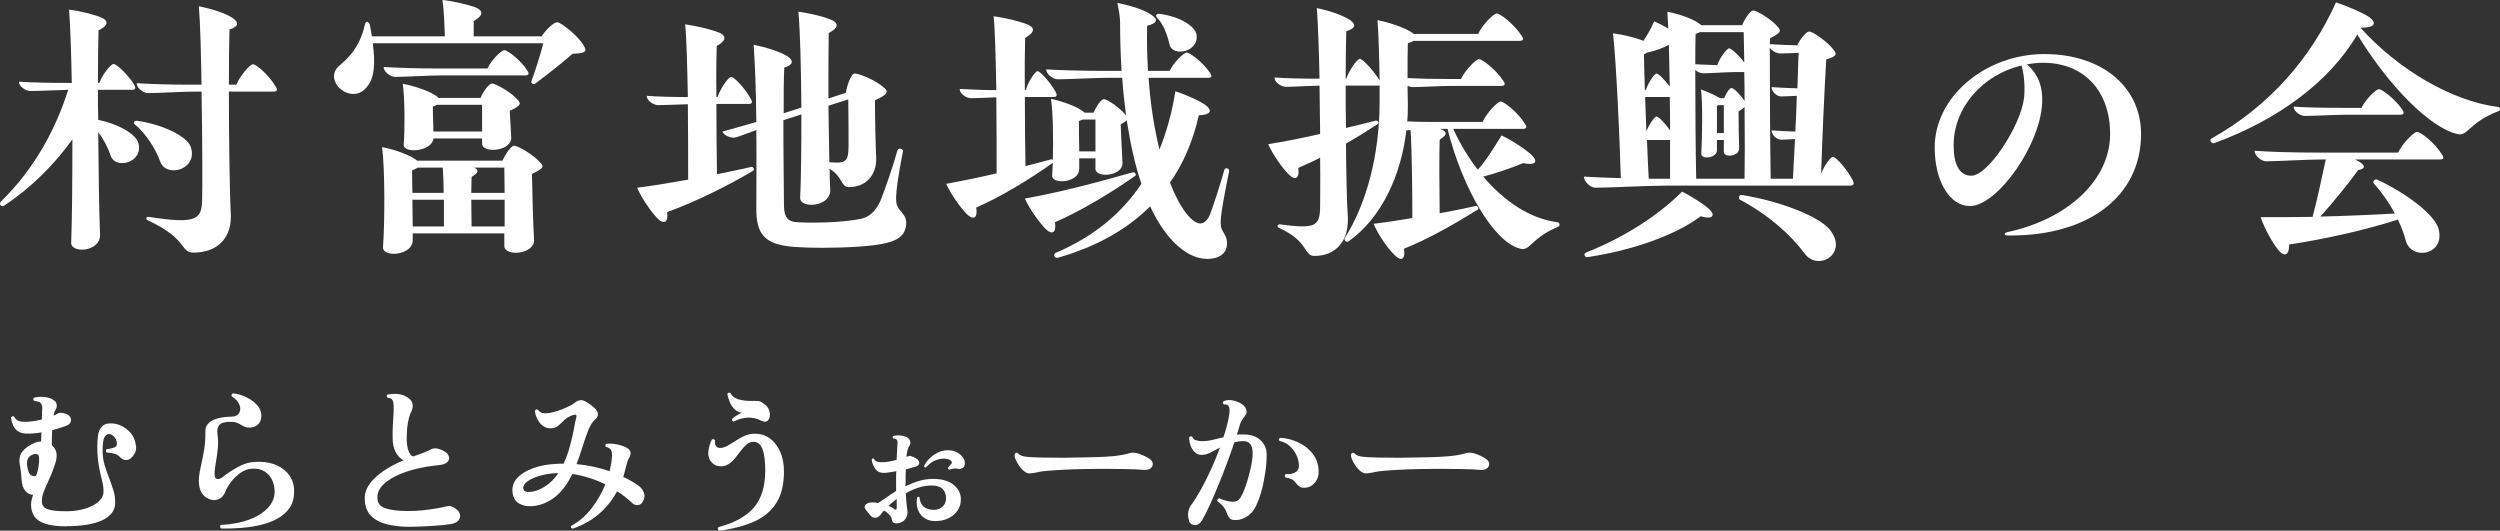 <?xml version="1.0" encoding="UTF-8"?>
<svg id="_レイヤー_2" data-name="レイヤー 2" xmlns="http://www.w3.org/2000/svg" viewBox="0 0 249.69 53">
  <rect x="0" y="0" width="249.69" height="53" fill="#333333" stroke="none"/>
  <defs>
    <style>
      .cls-1 {
        fill: #fff;
      }
    </style>
  </defs>
  <g id="_レイヤー_1-2" data-name="レイヤー 1">
    <g>
      <g>
        <path class="cls-1" d="M13.8,14.22c.63,2.01-2.31,2.79-2.76,1.29-.24-.72-.66-1.56-1.23-2.31.03,3.99.09,8.01.18,10.2.09,1.8-2.97,1.95-2.88.81.09-2.34.12-6.27.12-10.29-1.8,2.52-4.14,4.86-6.84,6.63-.21.12-.39-.03-.39-.21,0-.09.03-.15.09-.21,3.36-3.27,5.49-7.26,6.72-11.16-1.14.03-3.03.12-3.78.12-.45,0-1.14-.45-1.14-.93,1.38.09,3.06.12,4.95.12h.33c-.06-3.03-.15-5.7-.27-7.32,1.14.15,2.52.48,3.33.84.6.3.6.75-.39,1.23-.03,1.2-.06,3.09-.06,5.25h.15c.27-.81,1.14-1.89,1.41-1.89.3,0,1.44,1.05,2.04,2.04.21.36.18.54-.21.54h-3.39c0,.96,0,1.98.03,3,1.95.39,3.66,1.35,3.99,2.25ZM15.99,16.11c-.39-1.11-1.35-2.7-2.49-3.66-.21-.15-.12-.42.15-.39,2.49.33,5.04,1.53,5.4,2.61.78,2.25-2.46,3.18-3.06,1.44ZM27.66,8.94c0,.15-.12.21-.36.21h-4.44c0,4.8.09,10.5.18,12,.21,2.61-1.32,4.08-3.72,4.08-1.35,0-.51-1.35-4.53-3.21-.3-.12-.18-.39.06-.36,4.83.75,5.31.27,5.34-1.8.03-.84.03-5.85-.06-10.71h-.75c-1.14,0-3.66.15-4.59.15-.48,0-1.14-.51-1.14-.99,1.5.09,3.3.15,5.37.15h1.11c-.06-3.12-.12-6.12-.27-7.83,1.23.24,2.7.69,3.42,1.2.66.48.48.87-.36,1.11-.03,1.17-.06,3.21-.06,5.52h.75c.33-.84,1.35-2.04,1.65-2.04.36,0,1.62,1.11,2.25,2.19.09.15.15.24.15.33Z"/>
        <path class="cls-1" d="M58.47,4.98c0,.24-.33.36-1.29.39-1.14,1.02-2.64,2.16-3.75,3-.15.12-.42-.09-.36-.24.39-1.05.87-2.58,1.2-3.81h-17.04c.27,2.01.18,3.51-.6,4.38-1.17,1.5-3.27.27-3.27-1.08,0-.39.18-.81.66-1.17,1.17-.99,2.04-2.19,2.43-4.02.09-.33.27-.36.48,0,.09.42.15.81.21,1.2h7.29c-.03-.99-.09-2.64-.24-3.63.99.09,2.61.48,3.27.72.93.39.75.87-.15,1.38v1.53h6.78c.42-.63,1.2-1.41,1.56-1.41.39,0,2.19,1.44,2.67,2.37.09.15.15.27.15.39ZM54,16.29c.3.33.36.51-.87,1.08.03,1.95.12,5.1.21,6.54.09,1.53-2.97,1.74-2.97.66v-1.26h-9.15v.69c0,.9-1.05,1.35-1.89,1.35-.6,0-1.11-.24-1.08-.66.18-2.19.21-7.77-.09-9.99,1.08.18,2.52.69,3.21,1.14.12.06.21.15.3.21h8.52c.27-.66.87-1.5,1.17-1.5.36,0,1.98.93,2.64,1.74ZM52.44,7.53h-8.31c-1.17,0-3.75.15-4.68.15-.45,0-1.14-.51-1.14-.99,1.53.09,3.36.15,5.46.15h4.92c.33-.78,1.38-1.83,1.68-1.83.33,0,1.65,1.02,2.28,2.01.24.33.18.51-.21.51ZM50.91,11.07l.15,2.64c.09,1.41-2.91,1.65-2.91.63v-.51h-4.86c-.12,1.32-3.09,1.56-2.97.57.12-1.32.12-4.5-.09-6.03,1.02.18,2.49.66,3.18,1.11.18.09.3.21.39.3h4.2c.24-.63.84-1.44,1.14-1.44.36,0,1.98.9,2.61,1.68.27.33.33.51-.84,1.05ZM41.19,19.26h3.12c0-.9-.03-1.8-.09-2.52h-2.49c-.15.09-.33.18-.57.27,0,.48,0,1.29.03,2.25ZM44.34,22.62v-2.67h-3.15c0,.9.03,1.86.03,2.67h3.12ZM48.15,13.14v-2.67h-4.5l-.42.18c0,.51.03,1.62.06,2.49h4.86ZM47.34,16.74c.54.24.45.51-.24.93,0,.39-.03.96-.03,1.59h3.33c0-.9-.03-1.77-.03-2.52h-3.03ZM50.4,22.62v-2.67h-3.33c0,.93.03,1.89.03,2.67h3.3Z"/>
        <path class="cls-1" d="M75.24,17.04c-2.4,1.44-5.82,3.15-8.61,4.14.15,1.08-.36,1.29-1.02.57-.6-.63-1.47-1.86-1.98-3,1.68-.21,3.42-.51,5.1-.81,0-1.65,0-4.59-.03-7.53-1.05.03-2.37.09-2.97.09-.45,0-1.14-.45-1.14-.93,1.17.09,2.55.12,4.11.12-.06-2.94-.12-5.79-.27-7.26,1.11.15,2.61.51,3.42.84.75.33.66.81-.27,1.32-.03.96-.06,2.91-.03,5.1h.12c.27-.84,1.08-2.01,1.35-2.01.3,0,1.35,1.08,1.95,2.16.21.36.18.54-.21.54h-3.21c0,2.49.03,5.16.06,7.02,1.2-.24,2.34-.48,3.39-.72.27-.06.36.27.24.36ZM90.51,22.23c0,1.08-.6,1.71-1.98,2.04-1.29.33-3.99.48-6.42.48-1.02,0-2.01-.03-2.82-.09-2.85-.24-3.78-1.17-3.75-3.9,0-2.61.03-5.28,0-7.77-.84.3-1.59.6-2.01.72-.42.15-1.23-.15-1.38-.57,1.02-.27,2.13-.6,3.39-.96-.03-2.97-.12-5.67-.27-7.71,1.2.24,2.64.69,3.36,1.14.75.51.51.9-.3,1.14-.06,1.05-.06,2.73-.06,4.56l1.77-.57c-.03-3.81-.12-7.65-.3-9.57,1.11.15,2.55.48,3.36.84.69.33.63.78-.33,1.29-.03,1.32-.03,3.84-.03,6.54l1.74-.57c.12-.78.51-1.8.81-1.92.36-.09,2.28.69,3.03,1.44.39.36.45.6-.93,1.23,0,1.74.06,4.71.12,5.64.09,1.8-.99,3.03-2.73,3.03-.81,0-.6-1.05-1.92-1.83,0,.81.03,1.5.06,2.07.09,1.77-3.06,1.95-3,.81.09-1.86.12-5.04.12-8.31l-1.8.57c0,3.45.06,7.26.06,8.58.03,1.08.33,1.59,1.41,1.62,2.31.12,5.13-.06,6.45-.39.87-.24,1.41-.96,1.77-1.74.45-1.11,1.26-3.45,1.71-5.07.09-.27.6-.15.54.12-.96,4.98-.72,5.25-.39,5.76.3.39.72.72.72,1.35ZM82.74,10.56l.09,5.64c1.68.15,1.89-.06,1.92-1.56,0-.81,0-3.48-.03-4.71l-1.98.63Z"/>
        <path class="cls-1" d="M122.76,17.04s0,.06-.03.21c-.96,4.74-.93,5.28-.63,5.79.27.48.45.72.45,1.29,0,.96-.78,1.53-1.95,1.53-1.77,0-3.96-1.47-5.73-5.25-2.34,2.34-5.43,4.05-9.21,5.13-.33.09-.51-.33-.24-.48,3.75-1.59,6.57-3.9,8.58-6.9-.6-1.74-1.08-3.87-1.47-6.36-.09.12-.27.24-.6.42.06,1.23.12,2.94.18,3.84.06,1.35-2.7,1.56-2.7.6v-1.05h-1.62v1.05c.03,1.41-2.82,1.62-2.7.63.03-.33.03-.75.06-1.23-2.13,1.53-5.16,3.39-7.65,4.47.18,1.08-.3,1.32-.99.6-.6-.63-1.5-1.86-2.01-2.97,1.65-.3,3.39-.66,5.04-1.05,0-1.71,0-4.65-.03-7.59-.93.03-2.04.09-2.52.09s-1.14-.45-1.14-.93c1.05.06,2.28.12,3.66.12-.06-3-.12-5.88-.27-7.38,1.11.15,2.64.51,3.42.84.75.33.66.81-.27,1.32-.03.99-.06,2.97-.03,5.22h.09c.21-.78.93-1.89,1.17-1.89.27,0,1.23,1.05,1.8,2.04.18.33.18.54-.21.54h-2.85c0,2.43.03,5.04.06,6.9.87-.21,1.71-.45,2.49-.66.09-.03.18-.03.24.06.06-1.98.03-4.74-.18-6.12.99.21,2.4.69,3.03,1.14.15.09.24.15.33.24h.9c.24-.6.75-1.35,1.02-1.35.33,0,1.68.9,2.22,1.65-.15-1.17-.3-2.43-.39-3.78h-1.41c-1.26,0-4.05.15-5.01.15-.48,0-1.17-.51-1.17-.99,1.65.09,3.6.15,5.82.15h1.71c-.09-1.5-.15-3.12-.15-4.83,0-.51-.12-1.26-.27-1.95,1.29.24,2.73.69,3.42,1.2.72.45.51.84-.45,1.08-.03,1.59,0,3.09.09,4.5h2.16c.36-.78,1.38-1.83,1.71-1.83s1.65,1.02,2.31,2.01c.27.39.18.51-.21.51h-5.91c.18,2.79.6,5.16,1.08,7.17.72-1.77,1.26-3.72,1.59-5.82.99.3,2.52.99,3.06,1.41.66.54.48.93-.72.99-.57,2.55-1.53,4.8-2.88,6.72,1.05,2.7,2.25,4.08,3.03,4.08.36,0,.72-.3.96-.87.42-1.11,1.02-3,1.44-4.47.06-.27.48-.21.48.06ZM104.37,22.8c-.6-.63-1.5-1.86-2.01-2.97,3.72-.66,7.68-1.74,10.74-2.61.27-.06.42.21.3.33-2.25,1.59-5.46,3.54-8.04,4.65.18,1.08-.3,1.32-.99.6ZM109.41,15.12v-3.18h-1.29c-.09.06-.21.09-.36.15,0,.57,0,1.86.03,3.03h1.62ZM115.56,1.77c-.18-.18-.09-.42.21-.39,1.98.24,3.51,1.17,3.72,2.01.36,1.83-2.46,2.37-2.7.99-.18-.84-.6-2.01-1.23-2.61Z"/>
        <path class="cls-1" d="M139.26,25.44c-.66-.63-1.59-1.95-2.07-3.09,1.26-.15,2.58-.36,3.87-.57,0-2.16-.03-6.45-.18-8.79l-.42.03c-.51,4.44-2.46,8.76-5.79,11.1-.21.12-.51-.15-.33-.39,2.19-3.48,3.45-8.4,3.45-13.53v-1.68c-.06.03-.15.03-.24.03h-3.15c0,1.35,0,2.82.03,4.23,1.02-.24,2.01-.48,2.91-.72.33-.09.39.24.3.3-.96.63-2.04,1.32-3.21,1.98.03,3.24.09,6.09.18,7.14.18,2.61-1.2,4.08-3.33,4.08-1.11,0-.51-1.41-3.51-2.79-.3-.12-.18-.39.09-.36,3.57.48,3.96.18,3.99-1.8,0-.63.03-2.49,0-4.86-.75.39-1.5.72-2.19,1.02.18,1.08-.36,1.32-.99.6-.63-.63-1.5-1.86-2.01-2.97,1.71-.27,3.48-.63,5.19-1.02-.03-1.56-.03-3.21-.06-4.83-1.11.03-2.67.12-3.36.12-.48,0-1.14-.45-1.14-.93,1.29.09,2.79.12,4.5.12-.06-2.82-.15-5.46-.27-7.05,1.23.24,2.61.72,3.33,1.2.66.48.48.84-.39,1.11-.03,1.08-.06,2.79-.06,4.74h.06c.27-.81,1.08-1.98,1.35-1.98.3,0,1.38,1.17,1.98,2.16-.03-2.07-.09-4.44-.21-6.03,1.2.24,2.61.72,3.33,1.17l.3.21h6.42c.36-.84,1.53-2.04,1.86-2.04.36,0,1.77,1.11,2.46,2.19.27.36.21.54-.21.54h-10.56c-.15.09-.33.18-.57.24-.03.72-.03,2.16-.03,3.48,1.17.06,2.49.09,3.99.09h1.35c.36-.81,1.47-1.98,1.8-1.98.36,0,1.74,1.11,2.4,2.13.27.36.21.54-.21.54h-4.98c-.96,0-3.09.12-3.84.12-.15,0-.33-.06-.51-.12,0,.72.03,1.35.03,1.77,0,.6,0,1.17-.06,1.77,1.05.06,2.22.06,3.51.06h4.02c.36-.84,1.47-2.04,1.8-2.04.36,0,1.74,1.11,2.4,2.19.27.36.21.54-.21.54h-6.93c.66,1.44,1.5,2.85,2.46,4.08.84-.93,1.62-2.22,2.37-3.42,1.08.51,2.4,1.38,3,1.95.69.66.39,1.08-.84.81-1.08.45-2.61.99-3.99,1.35,2.07,2.43,4.62,4.2,7.44,4.56.12.03.18.12.18.21s-.03.18-.15.24c-2.79,1.17-2.79,2.55-3.87,2.16-2.49-.66-5.64-5.85-7.17-11.94h-.75c.78.27.75.6-.03,1.08-.06,1.38-.03,5.01,0,7.35,1.32-.24,2.52-.48,3.57-.72.24-.06.36.27.27.33-2.07,1.29-4.95,2.97-7.41,3.93.12.66-.03,1.02-.3,1.02-.18,0-.42-.15-.66-.42Z"/>
        <path class="cls-1" d="M158.19,17.64c1.11.06,2.34.12,3.69.15-.09-3.54-.45-11.58-.78-14.46.99.12,2.25.42,3.03.75.42-.6.81-1.29,1.08-1.95.42.18.96.45,1.41.72l-.09-1.68c1.11.21,2.49.69,3.12,1.14.09.06.21.15.27.21h4.08c.24-.63.81-1.47,1.11-1.47.36,0,1.86.9,2.49,1.68.27.33.33.54-.81,1.08l-.03.6c.84.06,1.74.09,2.73.12.3-.6.9-1.38,1.2-1.38.39,0,1.92,1.08,2.49,1.89.27.36.3.57-.78.9-.18,2.91-.42,8.31-.51,11.4.33-.84.96-1.68,1.17-1.68.3,0,1.35,1.17,1.95,2.28.09.15.12.27.12.39s-.09.21-.33.21h-18.36c-1.83,0-5.76.21-7.11.21-.45,0-1.14-.6-1.14-1.11ZM158.25,25.44c0-.06,0-.15.21-.24,3.72-1.47,7.14-3.66,9.54-6.06.93.45,2.31,1.35,2.73,1.77.63.6.33,1.05-.87.69-2.61,1.95-6.9,3.42-11.31,4.08-.18.03-.3-.12-.3-.24ZM164.37,9c.24-.69.84-1.65,1.08-1.65.21,0,.81.63,1.32,1.29l-.09-4.17c-.6.33-1.38.63-2.16.78-.09.06-.21.12-.33.18,0,.75.06,2.04.09,3.57h.09ZM165.45,11.64c.21,0,.84.66,1.35,1.38,0-1.08,0-2.22-.03-3.33h-2.46c.03,1.08.09,2.28.12,3.42.27-.66.81-1.47,1.02-1.47ZM166.8,17.85v-3.87h-2.31c.06,1.47.12,2.82.18,3.87h2.13ZM171.51,6.51c.24-.72.96-1.68,1.2-1.68.21,0,.93.66,1.5,1.41-.03-1.2-.03-2.25-.06-3.03h-4.38c-.12.06-.24.12-.42.18-.03.69-.03,1.74-.03,3.03l2.19.09ZM174.24,17.85c.03-1.77.03-4.47,0-7.17-.12.12-.3.27-.6.45,0,1.2.03,2.82.06,3.66.06.84-1.53.99-1.53.39v-1.2h-.69v1.02c0,.81-1.59.96-1.56.36.09-1.74.15-4.92-.03-6.42.57.18,1.53.63,1.92.87h.39c.15-.42.54-1.02.72-1.02.33,0,1.08.93,1.32,1.29,0-.99,0-1.98-.03-2.88h-.99c-.75,0-2.46.12-3.09.12-.27,0-.57-.12-.81-.33,0,3.48.03,8.19.09,10.86h4.83ZM171.48,13.29h.69v-2.79h-.51l-.18.06v2.73ZM180.21,25.29c-1.26-1.74-3.57-3.84-6.42-5.34-.24-.15-.09-.51.15-.48,3.48.54,7.86,2.07,8.94,3.63,1.17,1.65,0,2.97-1.23,2.97-.51,0-1.05-.24-1.44-.78ZM179.07,17.85c.06-.96.12-2.4.21-3.96-.6.03-1.11.06-1.41.06-.39,0-.93-.45-.93-.93.72.06,1.5.09,2.37.12.06-1.2.12-2.4.15-3.57-.63.03-1.26.06-1.59.06-.39,0-.93-.45-.93-.93.75.06,1.62.09,2.58.12.03-1.41.09-2.67.12-3.54-.75.03-1.47.06-1.83.06s-.81-.24-1.05-.57c0,3.72.03,9.81.09,13.08h2.22Z"/>
        <path class="cls-1" d="M213.84,13.38c0,6.15-5.13,10.14-13.02,10.14h-.27c-.42,0-.45-.24-.09-.33,6.15-1.32,10.26-5.25,10.29-9.75.03-4.35-2.61-7.17-6.69-7.17-.54,0-1.08.06-1.62.15.87.78,1.53,1.77,1.53,3.57,0,4.26-4.44,10.59-7.23,10.59-1.98,0-3.51-2.43-3.51-5.85,0-5.13,5.13-9.33,10.95-9.33s9.66,3.33,9.66,7.98ZM201.9,6.54c-3.81.9-6.78,4.14-6.78,7.98,0,1.89.57,3.03,1.77,3.03,1.68,0,4.89-4.95,5.25-7.68.12-.87.06-2.37-.24-3.33Z"/>
        <path class="cls-1" d="M249.69,10.89c0,.12-.03.15-.15.21-3.09,1.2-3.03,2.58-4.14,2.28-2.7-.63-6.84-4.8-9.96-9.93-2.85,4.83-8.04,8.55-14.25,10.83-.24.09-.42-.09-.42-.27,0-.03,0-.09.06-.15,5.79-3.24,9.93-7.98,12.48-13.62,1.11.36,2.79,1.08,3.36,1.5.72.54.54,1.05-.84,1.02l-.03.06c3.63,4.02,8.97,7.26,13.68,7.86.15.03.21.09.21.21ZM243.87,15.39c.27.36.21.54-.21.54h-8.43c1.11.54,1.08.93.3,1.05-1.05,1.47-2.55,3.27-3.78,4.65,2.64-.06,5.16-.18,7.44-.3-.54-1.02-1.26-2.07-2.1-3-.15-.15.06-.51.33-.39,2.76,1.26,5.82,3.51,6.15,4.98.63,2.61-2.79,3.12-3.3,1.08-.15-.6-.42-1.32-.78-2.07-3.24,1.05-7.41,1.98-10.86,2.49,0,.66-.15.99-.45.99-.18,0-.39-.15-.66-.48-.57-.72-1.29-1.98-1.74-3.24,1.71,0,3.45,0,5.19-.03.48-1.74.93-3.99,1.32-5.73h-.45c-1.41,0-4.44.18-5.52.18-.45,0-1.14-.54-1.14-1.05,1.77.12,3.87.18,6.27.18h8.07c.39-.87,1.56-2.07,1.89-2.07.36,0,1.77,1.11,2.46,2.22ZM234.24,11.46c-.99,0-3.21.12-4.02.12-.48,0-1.14-.45-1.14-.93,1.32.09,2.94.12,4.77.12h2.01c.36-.78,1.41-1.86,1.74-1.86s1.68,1.05,2.31,2.01c.27.36.18.54-.21.54h-5.46Z"/>
      </g>
      <g>
        <path class="cls-1" d="M6.65,52.57c-.9,0-1.6-.09-2.12-.26-.52-.17-.89-.42-1.1-.74s-.33-.71-.33-1.14c0-.18.02-.35.06-.52.04-.17.09-.33.14-.49-.29,0-.54-.13-.76-.38s-.34-.61-.38-1.07c-.01-.21-.03-.46-.06-.74-.03-.28-.08-.57-.13-.87-.09-.57.03-1.02.34-1.35.31-.34.72-.61,1.23-.81.09-.03.18-.06.27-.08.1-.02.2-.03.3-.03l.02-.78.02-.13c-.2.04-.4.07-.6.09-.2.02-.39.03-.57.04-.61.03-1.06-.09-1.34-.36-.29-.27-.47-.69-.54-1.24.08-.14.18-.17.3-.1.14.23.31.38.51.45.2.06.52.09.94.06.39-.03.84-.11,1.33-.22,0-.21.02-.41.02-.59s0-.33.02-.43c.03-.37-.07-.61-.3-.72-.08-.03-.15-.06-.24-.08-.08-.02-.18-.04-.27-.05-.12-.12-.12-.22,0-.32.26-.06.56-.09.9-.07.35.02.66.1.94.25.25.14.38.3.41.5.03.19,0,.36-.1.51-.04.05-.08.13-.12.23s-.07.23-.09.38c.08-.03.14-.06.21-.1.06-.03.13-.06.19-.1.16-.11.39-.11.7-.02.27.07.45.19.55.34.1.16.12.31.07.48-.05.17-.19.3-.4.39-.19.08-.41.15-.66.23s-.51.16-.79.23l-.02.27c-.01.23-.02.46-.02.66v.58c.29.26.45.54.47.86.03.32-.03.67-.17,1.08-.18.54-.37,1.04-.58,1.47-.2.44-.37.83-.51,1.18-.14.35-.21.68-.21.99,0,.39.18.66.55.8s1,.21,1.91.21c.63,0,1.23-.08,1.79-.24s1.02-.39,1.38-.69c.35-.3.53-.65.53-1.06,0-.33-.05-.69-.15-1.09-.1-.39-.21-.86-.31-1.41s-.16-1.21-.16-1.98c0-.89.1-1.49.31-1.8.21-.32.49-.48.86-.5.41-.03.8.04,1.19.22.39.18.72.43.99.75.27.33.43.71.49,1.16.11.46-.03.88-.4,1.26-.14.16-.31.25-.53.26-.21.02-.41-.06-.58-.23-.17-.18-.36-.31-.57-.38-.21-.07-.48-.12-.81-.13-.12-.11-.13-.22-.03-.34.31-.03.58-.09.8-.18.19-.07.27-.25.22-.53-.04-.25-.15-.44-.32-.59-.17-.15-.33-.22-.46-.21-.19.01-.34.12-.46.34-.11.21-.17.63-.17,1.26,0,.58.07,1.1.22,1.57.14.47.3.91.47,1.33.15.41.29.81.41,1.2.12.39.17.82.15,1.26-.04.73-.48,1.28-1.31,1.66s-2.02.58-3.55.58ZM3.32,47.55c.12.03.21.02.27-.05.06-.06.12-.23.18-.5.02-.08.04-.18.06-.28s.03-.21.04-.31c.06-.49.05-.8-.03-.94-.08-.14-.27-.17-.54-.08-.26.08-.43.24-.53.46-.1.22-.1.52-.02.9.05.26.12.45.21.57.08.12.21.2.37.23Z"/>
        <path class="cls-1" d="M22.07,52.78c-.05-.05-.08-.12-.09-.18,0-.07.01-.13.06-.17,1.09-.05,2.03-.23,2.84-.53s1.43-.69,1.88-1.18.67-1.02.67-1.59c0-.46-.09-.87-.27-1.23-.18-.36-.44-.64-.78-.84s-.74-.28-1.21-.25c-.41.02-.79.16-1.16.42-.37.26-.68.57-.94.91-.26.35-.45.67-.57.97-.12.33-.32.57-.61.72-.29.15-.61.16-.96.03-.71-.27-1.07-.88-1.07-1.84,0-.28.03-.56.08-.85.05-.29.12-.59.19-.91.1-.44.19-.91.27-1.41.08-.5.12-1.06.11-1.66-.01-.35.07-.63.24-.83.17-.2.39-.36.66-.46s.55-.18.84-.22.56-.06.79-.06c.42,0,.7-.13.84-.36.14-.23.16-.5.04-.82s-.38-.6-.78-.86c-.05-.15,0-.25.14-.29.45.04.88.17,1.3.37.42.2.78.46,1.06.76.29.3.44.64.46,1s-.06.66-.26.89c-.19.23-.45.36-.78.39-.22.02-.41,0-.54-.05-.14-.05-.27-.12-.4-.19-.13-.09-.27-.16-.44-.23-.17-.07-.39-.1-.68-.1-.55,0-.92.11-1.1.32-.18.21-.24.52-.18.93.07.49.08.97.03,1.44-.05.47-.11.9-.18,1.3-.04.24-.08.45-.1.66-.03.2-.04.39-.04.56,0,.3.08.46.26.5.17.03.35-.03.54-.19.21-.17.49-.37.82-.59.33-.22.69-.42,1.08-.6.39-.18.78-.28,1.16-.31.78-.08,1.47,0,2.09.22s1.1.57,1.46,1.03c.36.46.54,1.03.54,1.69,0,.62-.14,1.14-.42,1.58-.28.43-.67.79-1.15,1.07s-1.04.5-1.66.66c-.62.15-1.29.26-1.99.32s-1.4.08-2.1.07Z"/>
        <path class="cls-1" d="M41.02,52.62c-.91,0-1.7-.09-2.39-.26-.69-.18-1.23-.47-1.62-.89-.39-.42-.58-.98-.58-1.7,0-.52.17-1.01.51-1.47.34-.46.8-.88,1.39-1.28s1.24-.74,1.97-1.04c-.33-.18-.59-.46-.79-.84-.2-.38-.3-.88-.3-1.5,0-.28,0-.6.02-.96.02-.36.03-.72.06-1.08s.03-.66.03-.9c0-.21-.01-.39-.04-.53-.03-.14-.08-.25-.17-.32-.04-.04-.1-.07-.17-.09-.07-.02-.15-.03-.23-.04-.12-.12-.12-.22,0-.32.25-.05.54-.07.88-.06.34.02.66.1.96.26.34.17.55.39.63.66s.04.55-.1.85c-.16.32-.28.72-.35,1.2-.08.48-.11.96-.11,1.46,0,.52.06.94.18,1.26.12.32.28.51.47.56.33-.12.64-.23.94-.34.29-.11.54-.21.73-.32.15-.08.3-.14.46-.15.15-.02.34.02.57.1.42.15.69.34.81.58.12.24.11.45-.05.64-.16.19-.44.31-.86.35-.8.08-1.57.2-2.31.38-.74.18-1.4.41-1.98.69-.58.28-1.04.6-1.38.96-.34.36-.51.77-.51,1.22,0,.52.26.88.78,1.06s1.31.28,2.37.28c.42,0,.86-.02,1.34-.07s.92-.11,1.34-.18c.42-.07.74-.14.97-.2.12-.03.23-.05.34-.06.11,0,.24.03.38.1.36.17.59.38.69.62.1.24.07.46-.07.67-.14.21-.4.35-.78.42-.17.03-.43.06-.78.1-.35.03-.73.06-1.14.09-.41.03-.8.05-1.18.06-.37,0-.68.02-.93.02Z"/>
        <path class="cls-1" d="M57.19,52.81c-.15-.05-.2-.15-.14-.29.79-.43,1.47-1.01,2.04-1.76.57-.75,1.03-1.54,1.37-2.38-.49-.25-1.01-.46-1.57-.64s-1.13-.31-1.73-.4c-.55,1.13-1.2,1.95-1.93,2.45-.73.5-1.49.76-2.26.77-.43.01-.82-.09-1.17-.3-.35-.21-.55-.57-.61-1.07-.06-.55.09-1.04.47-1.45.38-.41.91-.74,1.59-.98.68-.25,1.45-.39,2.29-.43.13-.01.26-.02.38-.02h.37c.27-.59.48-1.18.64-1.78.16-.6.29-1.15.38-1.65.09-.5.17-.9.25-1.18.03-.11.03-.19-.02-.24-.04-.05-.13-.06-.26-.02-.43.12-.81.36-1.14.72-.14.15-.29.28-.44.4s-.34.19-.57.21c-.31.03-.58-.03-.82-.18-.24-.15-.44-.37-.59-.65-.16-.28-.26-.58-.31-.9.07-.14.18-.18.3-.13.15.2.31.32.49.35.18.03.41.03.71-.02.2-.03.46-.1.78-.2.31-.1.63-.23.96-.38.33-.15.59-.3.79-.46.17-.14.35-.22.53-.23.18-.02.37.04.58.17.15.08.3.19.46.31.16.12.29.23.38.31.21.19.32.39.33.59,0,.2-.08.38-.26.53-.26.2-.48.55-.68,1.03s-.39,1.04-.58,1.65-.39,1.21-.62,1.8c.6.05,1.17.14,1.73.26.55.12,1.08.27,1.57.44.03-.15.06-.3.1-.44.03-.14.06-.29.08-.42.08-.57.09-.95.02-1.15-.07-.2-.26-.34-.57-.42-.09-.13-.06-.23.06-.3.33-.04.71-.02,1.13.07s.75.22.98.38c.18.11.28.25.3.42.02.17-.04.35-.15.53-.13.23-.22.51-.29.82-.04.19-.09.38-.14.55-.05.18-.1.36-.15.54.33.15.63.3.9.46.27.16.5.32.69.46.22.17.38.4.48.68s.05.57-.13.87c-.11.2-.27.32-.48.34-.21.03-.41-.05-.59-.23-.19-.18-.41-.37-.66-.57-.25-.2-.52-.39-.83-.58-.97,1.8-2.45,3.05-4.45,3.74ZM52.84,49.13c.47,0,.98-.17,1.52-.5.54-.33,1.02-.79,1.42-1.39-.04.01-.08.02-.11.02h-.11c-.55.02-1.09.1-1.6.25-.51.14-.93.32-1.24.54-.31.21-.47.44-.46.69.02.28.21.41.58.4Z"/>
        <path class="cls-1" d="M71.82,53c-.06-.04-.1-.1-.12-.17s0-.13.04-.18c1.58-.41,2.75-1.05,3.53-1.93.77-.88,1.16-2.13,1.16-3.74,0-.96-.1-1.68-.29-2.16-.19-.48-.51-.71-.94-.69-.23.01-.45.1-.63.26s-.37.35-.54.58-.35.46-.54.7c-.19.24-.39.44-.62.61-.22.17-.48.27-.77.29-.51.03-.9-.17-1.17-.59-.17-.27-.23-.6-.17-.99s.17-.76.34-1.09c.05-.04.11-.05.18-.03.06.02.11.06.14.11-.04.26-.01.45.1.58s.26.19.46.18c.21-.01.44-.08.68-.22.24-.13.49-.29.76-.46.27-.18.54-.34.83-.48s.59-.23.91-.25c.63-.05,1.18.08,1.65.4.47.32.83.77,1.1,1.35.26.58.39,1.25.39,2.01,0,1.29-.25,2.34-.76,3.14-.51.81-1.24,1.42-2.21,1.86-.97.43-2.14.74-3.53.92ZM73.3,42.11c-.16-.03-.22-.12-.19-.27.12-.11.26-.22.44-.33.18-.11.35-.21.52-.28-.3-.06-.54-.19-.74-.39-.19-.2-.34-.43-.45-.7-.11-.27-.19-.53-.24-.78.07-.15.18-.18.32-.1.14.3.41.51.81.63.4.12.94.17,1.62.15.27,0,.47.02.6.09.13.07.26.16.39.26.03.02.05.04.06.05.19.16.32.35.39.57s.08.43.04.62c-.04.2-.13.34-.26.43-.13.09-.31.08-.52-.02-.49-.25-.97-.35-1.43-.33-.46.03-.92.16-1.37.39Z"/>
        <path class="cls-1" d="M89.72,52.25c-.17.04-.32.03-.44-.03-.12-.06-.2-.2-.22-.4-.01-.12-.09-.25-.23-.41-.14-.15-.32-.3-.54-.42-.07.07-.14.15-.2.23-.06.08-.11.15-.17.22-.14.17-.3.26-.5.27-.19.01-.36-.07-.5-.24-.11-.15-.22-.28-.33-.4-.11-.12-.19-.25-.23-.38-.03-.14.04-.26.2-.37s.37-.15.6-.14c.19,0,.37.02.54.06.21-.13.47-.3.78-.52.31-.22.65-.45,1.02-.68v-1.34c0-.22,0-.44.02-.64-.17.03-.34.06-.52.09-.18.03-.35.05-.52.07-.46.05-.8-.06-1.02-.35-.22-.29-.36-.61-.4-.98.05-.11.13-.13.22-.08.09.17.22.28.42.32.19.04.44.05.75.02.32-.03.69-.11,1.1-.22.02-.34.04-.65.05-.91s.02-.46.03-.59c.04-.23.02-.41-.06-.51-.07-.1-.19-.13-.35-.11-.09-.08-.09-.17-.02-.26.13-.04.28-.07.46-.07.18,0,.36.01.53.06.34.06.57.2.67.41.11.21.09.42-.06.63-.13.18-.22.53-.27,1.06.03-.02.06-.04.1-.05.03-.01.06-.02.1-.03.06-.03.12-.04.18-.03s.13.04.22.08c.04.01.07.02.1.03.33.13.52.3.57.51.05.21-.07.36-.34.45-.15.04-.31.09-.47.14-.17.05-.34.09-.52.14-.01.22-.02.45-.02.69,0,.23,0,.47,0,.7-.01.05-.02.1-.02.15v.15c.43-.21.88-.39,1.34-.53.47-.14.95-.21,1.44-.21.85,0,1.53.19,2.02.58.49.39.74.88.74,1.46,0,.44-.12.82-.35,1.15-.24.33-.54.58-.93.76-.38.18-.81.26-1.28.26-.62,0-1.1-.21-1.45-.64s-.47-1-.36-1.71c.08-.1.16-.1.24-.02.07.83.56,1.25,1.46,1.25.31,0,.58-.1.82-.3.23-.2.36-.47.37-.8.01-.41-.1-.73-.33-.97-.23-.24-.6-.36-1.11-.36-.46,0-.9.07-1.34.22-.43.14-.85.33-1.24.55.02.51.06.94.1,1.28.05.34.07.55.07.62,0,.25-.07.47-.22.68-.14.21-.38.35-.7.42ZM89.29,50.84c.18.12.27.08.27-.13,0-.07,0-.19,0-.34,0-.15,0-.33,0-.54-.15.12-.29.24-.43.35s-.27.23-.38.35c.11.04.21.09.3.14.09.05.18.11.26.16ZM94.82,46.92c-.13-.03-.18-.1-.14-.21.08-.08.15-.17.22-.25.07-.08.13-.16.18-.23-.05-.25-.27-.38-.66-.42-.34-.02-.67.04-1,.17-.33.13-.64.37-.94.7-.11.02-.17-.03-.19-.14.23-.47.58-.85,1.04-1.15.46-.3.93-.44,1.42-.42.32.01.6.08.85.22.25.14.44.31.58.51.14.2.21.42.18.64-.01.2-.09.34-.25.42s-.31.1-.46.06c-.12-.03-.25-.04-.38-.02s-.29.06-.46.11Z"/>
        <path class="cls-1" d="M103.66,47.15s-.02,0-.03.02c-.33.06-.58.1-.76.11-.18.01-.36-.05-.55-.19-.2-.16-.39-.36-.56-.61s-.29-.48-.37-.71-.07-.39,0-.49c.11-.08.2-.08.29,0,.11.12.24.2.41.26.17.05.41.09.74.11.32.02.76.04,1.33.05.56.01,1.26.02,2.1.02,1-.01,1.92-.03,2.75-.05s1.52-.05,2.06-.1c.71-.06,1.28-.17,1.7-.3.26-.08.53-.08.82,0,.23.06.46.15.69.26.22.11.4.21.53.3.19.13.3.28.32.46.02.18-.04.34-.19.47-.15.13-.39.19-.72.17-.5-.04-1.08-.07-1.73-.08-.65,0-1.24-.02-1.78-.02-.22,0-.57,0-1.04,0-.47,0-1,.01-1.58.02-.58.01-1.17.03-1.75.06-.59.03-1.12.06-1.59.1-.48.04-.83.08-1.08.14Z"/>
        <path class="cls-1" d="M118.76,51.98c-.1-.25-.12-.51-.09-.78.04-.28.13-.51.26-.7.33-.45.67-.99,1.02-1.62s.69-1.31,1.02-2.04c.33-.73.62-1.44.88-2.14-.34.18-.66.35-.95.5-.29.15-.58.23-.87.23s-.51-.09-.7-.27-.33-.41-.42-.67-.14-.53-.14-.8c.08-.13.19-.15.32-.06.06.17.18.29.36.34s.38.09.6.09c.35,0,.71-.04,1.06-.13.36-.08.72-.17,1.08-.26.31-.94.51-1.72.59-2.34.03-.21.04-.38.02-.5-.02-.12-.06-.22-.11-.3-.04-.05-.11-.09-.19-.12-.08-.03-.17-.03-.26-.02-.13-.11-.14-.21-.03-.32.3-.13.63-.15,1-.06.37.09.67.22.9.4.21.17.34.36.38.58.04.21,0,.39-.14.54-.12.14-.22.28-.3.42-.09.14-.16.29-.21.45-.04.15-.09.31-.14.48s-.1.35-.17.53c.11-.01.22-.02.33-.02.11,0,.22,0,.33,0,.73,0,1.29.19,1.7.57.41.38.62.86.62,1.43,0,.54-.04,1.13-.13,1.75-.09.62-.21,1.23-.37,1.83s-.36,1.14-.59,1.62c-.24.47-.56.82-.98,1.06s-.83.33-1.25.28c-.16-.02-.29-.08-.38-.18-.09-.1-.17-.22-.23-.38-.08-.25-.18-.47-.33-.68-.14-.21-.37-.42-.66-.63-.03-.15.03-.25.18-.29.18.08.39.15.63.22s.46.11.66.12c.15.01.3-.01.46-.07s.3-.2.42-.42c.13-.21.26-.49.38-.83.13-.34.25-.71.36-1.11.11-.4.21-.8.29-1.19s.12-.75.14-1.07c.03-.91-.27-1.36-.91-1.36-.17,0-.33.01-.47.03-.14.02-.29.05-.44.08-.21.64-.46,1.32-.73,2.05-.27.73-.55,1.45-.85,2.17-.29.72-.58,1.39-.86,2.01-.28.62-.55,1.15-.81,1.58-.18.31-.41.46-.7.46-.28,0-.48-.14-.6-.41ZM130.31,48.72c-.21.01-.39-.03-.52-.12-.13-.09-.26-.22-.39-.39-.11-.15-.23-.26-.37-.34-.14-.07-.36-.14-.66-.19-.08-.14-.07-.25.05-.34.35.04.66,0,.91-.15.26-.14.39-.35.4-.62.01-.33-.06-.67-.21-1.03s-.37-.67-.66-.95c-.29-.28-.65-.46-1.08-.56-.08-.14-.06-.24.08-.3.63.03,1.23.18,1.8.45.57.27,1.05.63,1.42,1.1.38.47.58,1.04.62,1.71.02.49-.1.9-.38,1.22-.27.32-.61.49-1.02.51Z"/>
        <path class="cls-1" d="M137.26,47.15s-.02,0-.03.02c-.33.06-.58.1-.76.11s-.36-.05-.55-.19c-.2-.16-.39-.36-.56-.61-.17-.25-.29-.48-.37-.71-.08-.23-.08-.39,0-.49.11-.08.2-.08.29,0,.11.12.24.2.41.26.17.05.41.09.74.11.32.02.76.04,1.33.05s1.26.02,2.1.02c1-.01,1.92-.03,2.75-.05s1.52-.05,2.06-.1c.71-.06,1.28-.17,1.7-.3.26-.08.53-.08.82,0,.23.06.46.15.69.26.22.11.4.21.53.3.19.13.3.28.32.46s-.04.34-.19.47c-.15.13-.39.19-.72.17-.5-.04-1.08-.07-1.73-.08-.65,0-1.24-.02-1.78-.02-.22,0-.57,0-1.04,0-.47,0-.99.01-1.58.02-.58.01-1.17.03-1.75.06-.59.03-1.12.06-1.59.1-.47.04-.83.08-1.08.14Z"/>
      </g>
    </g>
  </g>
</svg>